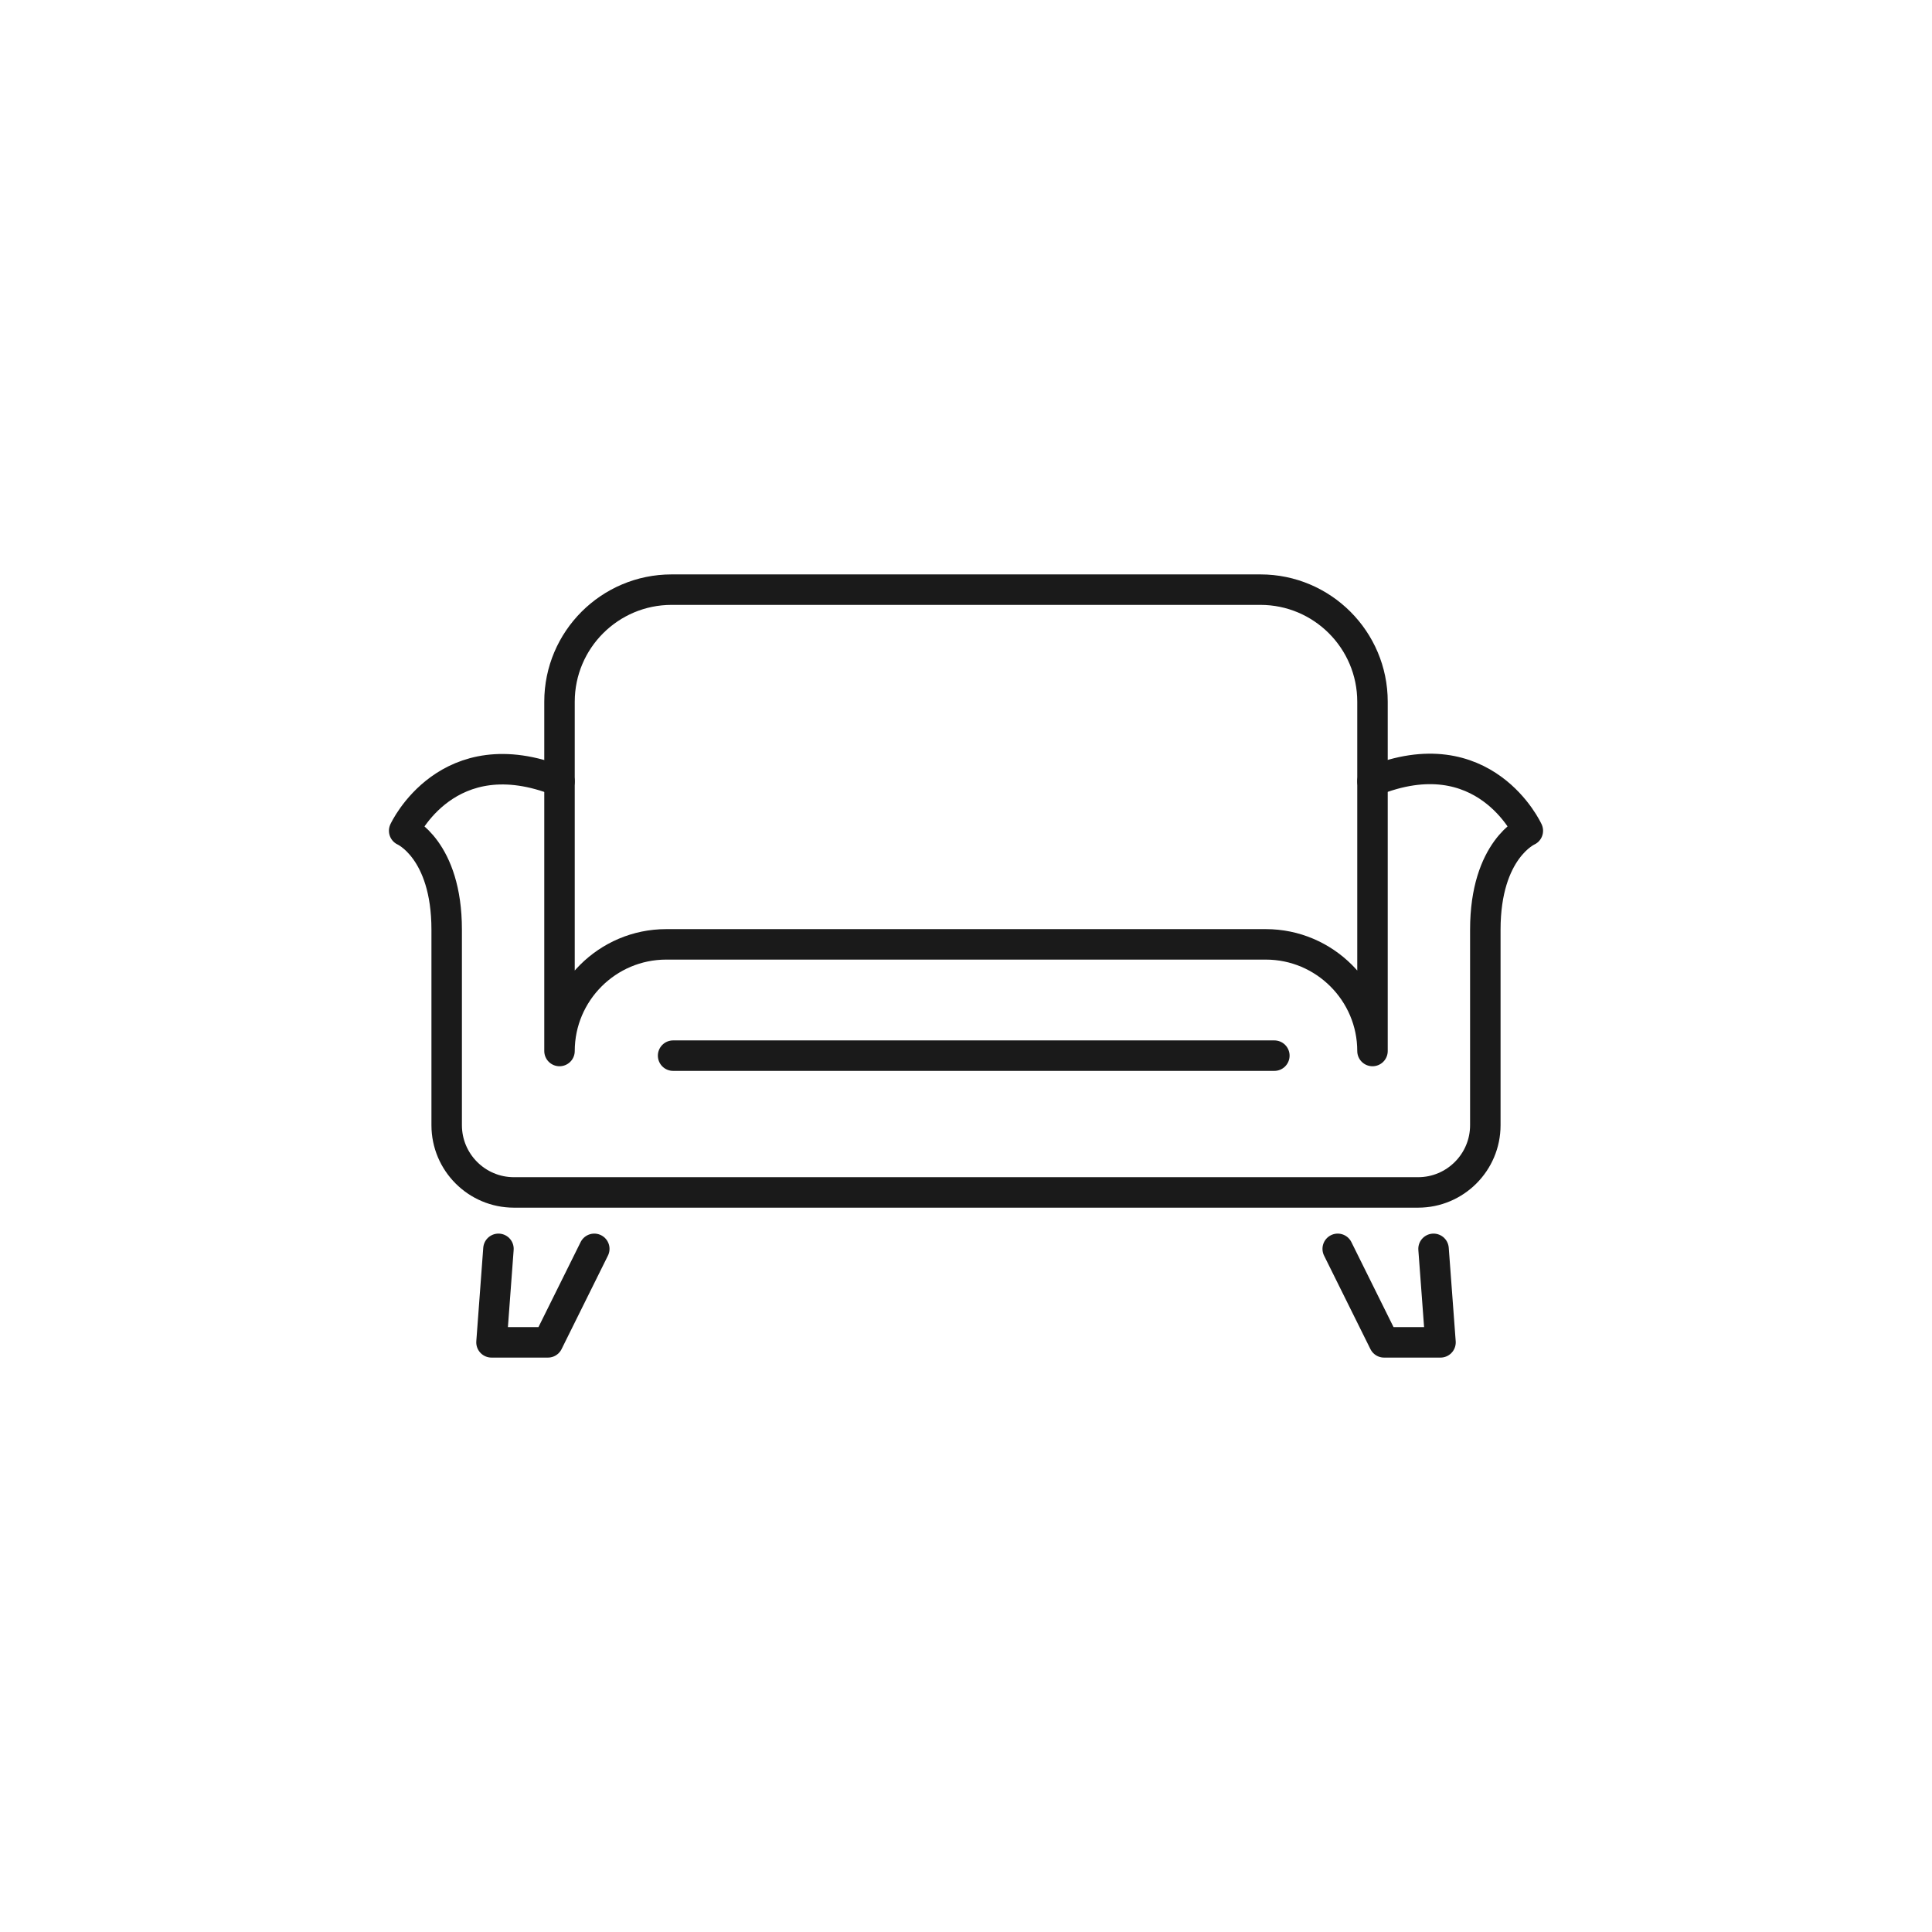 <?xml version="1.0" encoding="utf-8"?>
<!-- Generator: Adobe Illustrator 27.6.1, SVG Export Plug-In . SVG Version: 6.00 Build 0)  -->
<svg version="1.1" id="ëÎÓÈ_1" xmlns="http://www.w3.org/2000/svg" xmlns:xlink="http://www.w3.org/1999/xlink" x="0px" y="0px"
	 viewBox="0 0 250 250" enable-background="new 0 0 250 250" xml:space="preserve">
<g>
	
		<path fill="none" stroke="#1A1A1A" stroke-width="3.944" stroke-linecap="round" stroke-linejoin="round" stroke-miterlimit="10" d="
		M72.4,101.1c-14.5-5.8-20.1,6.4-20.1,6.4s5.5,2.4,5.5,12.8v25.3c0,4.8,3.9,8.7,8.7,8.7H125h58.5c4.8,0,8.7-3.9,8.7-8.7v-25.3
		c0-10.4,5.5-12.8,5.5-12.8s-5.6-12.3-20.1-6.4"/>
	
		<polyline fill="none" stroke="#1A1A1A" stroke-width="3.944" stroke-linecap="round" stroke-linejoin="round" stroke-miterlimit="10" points="
		64.5,161.6 63.6,173.7 70.9,173.7 76.9,161.6 	"/>
	
		<polyline fill="none" stroke="#1A1A1A" stroke-width="3.944" stroke-linecap="round" stroke-linejoin="round" stroke-miterlimit="10" points="
		185.5,161.6 186.4,173.7 179.1,173.7 173.1,161.6 	"/>
	
		<line fill="none" stroke="#1A1A1A" stroke-width="3.944" stroke-linecap="round" stroke-linejoin="round" stroke-miterlimit="10" x1="87.1" y1="136.6" x2="164.9" y2="136.6"/>
	
		<path fill="none" stroke="#1A1A1A" stroke-width="3.944" stroke-linecap="round" stroke-linejoin="round" stroke-miterlimit="10" d="
		M163.1,76.3H86.9c-8,0-14.5,6.5-14.5,14.5v31.4V136c0-7.6,6.2-13.8,13.8-13.8h77.6c7.6,0,13.8,6.2,13.8,13.8v-13.8V90.8
		C177.6,82.8,171.1,76.3,163.1,76.3z"/>
</g>
</svg>
